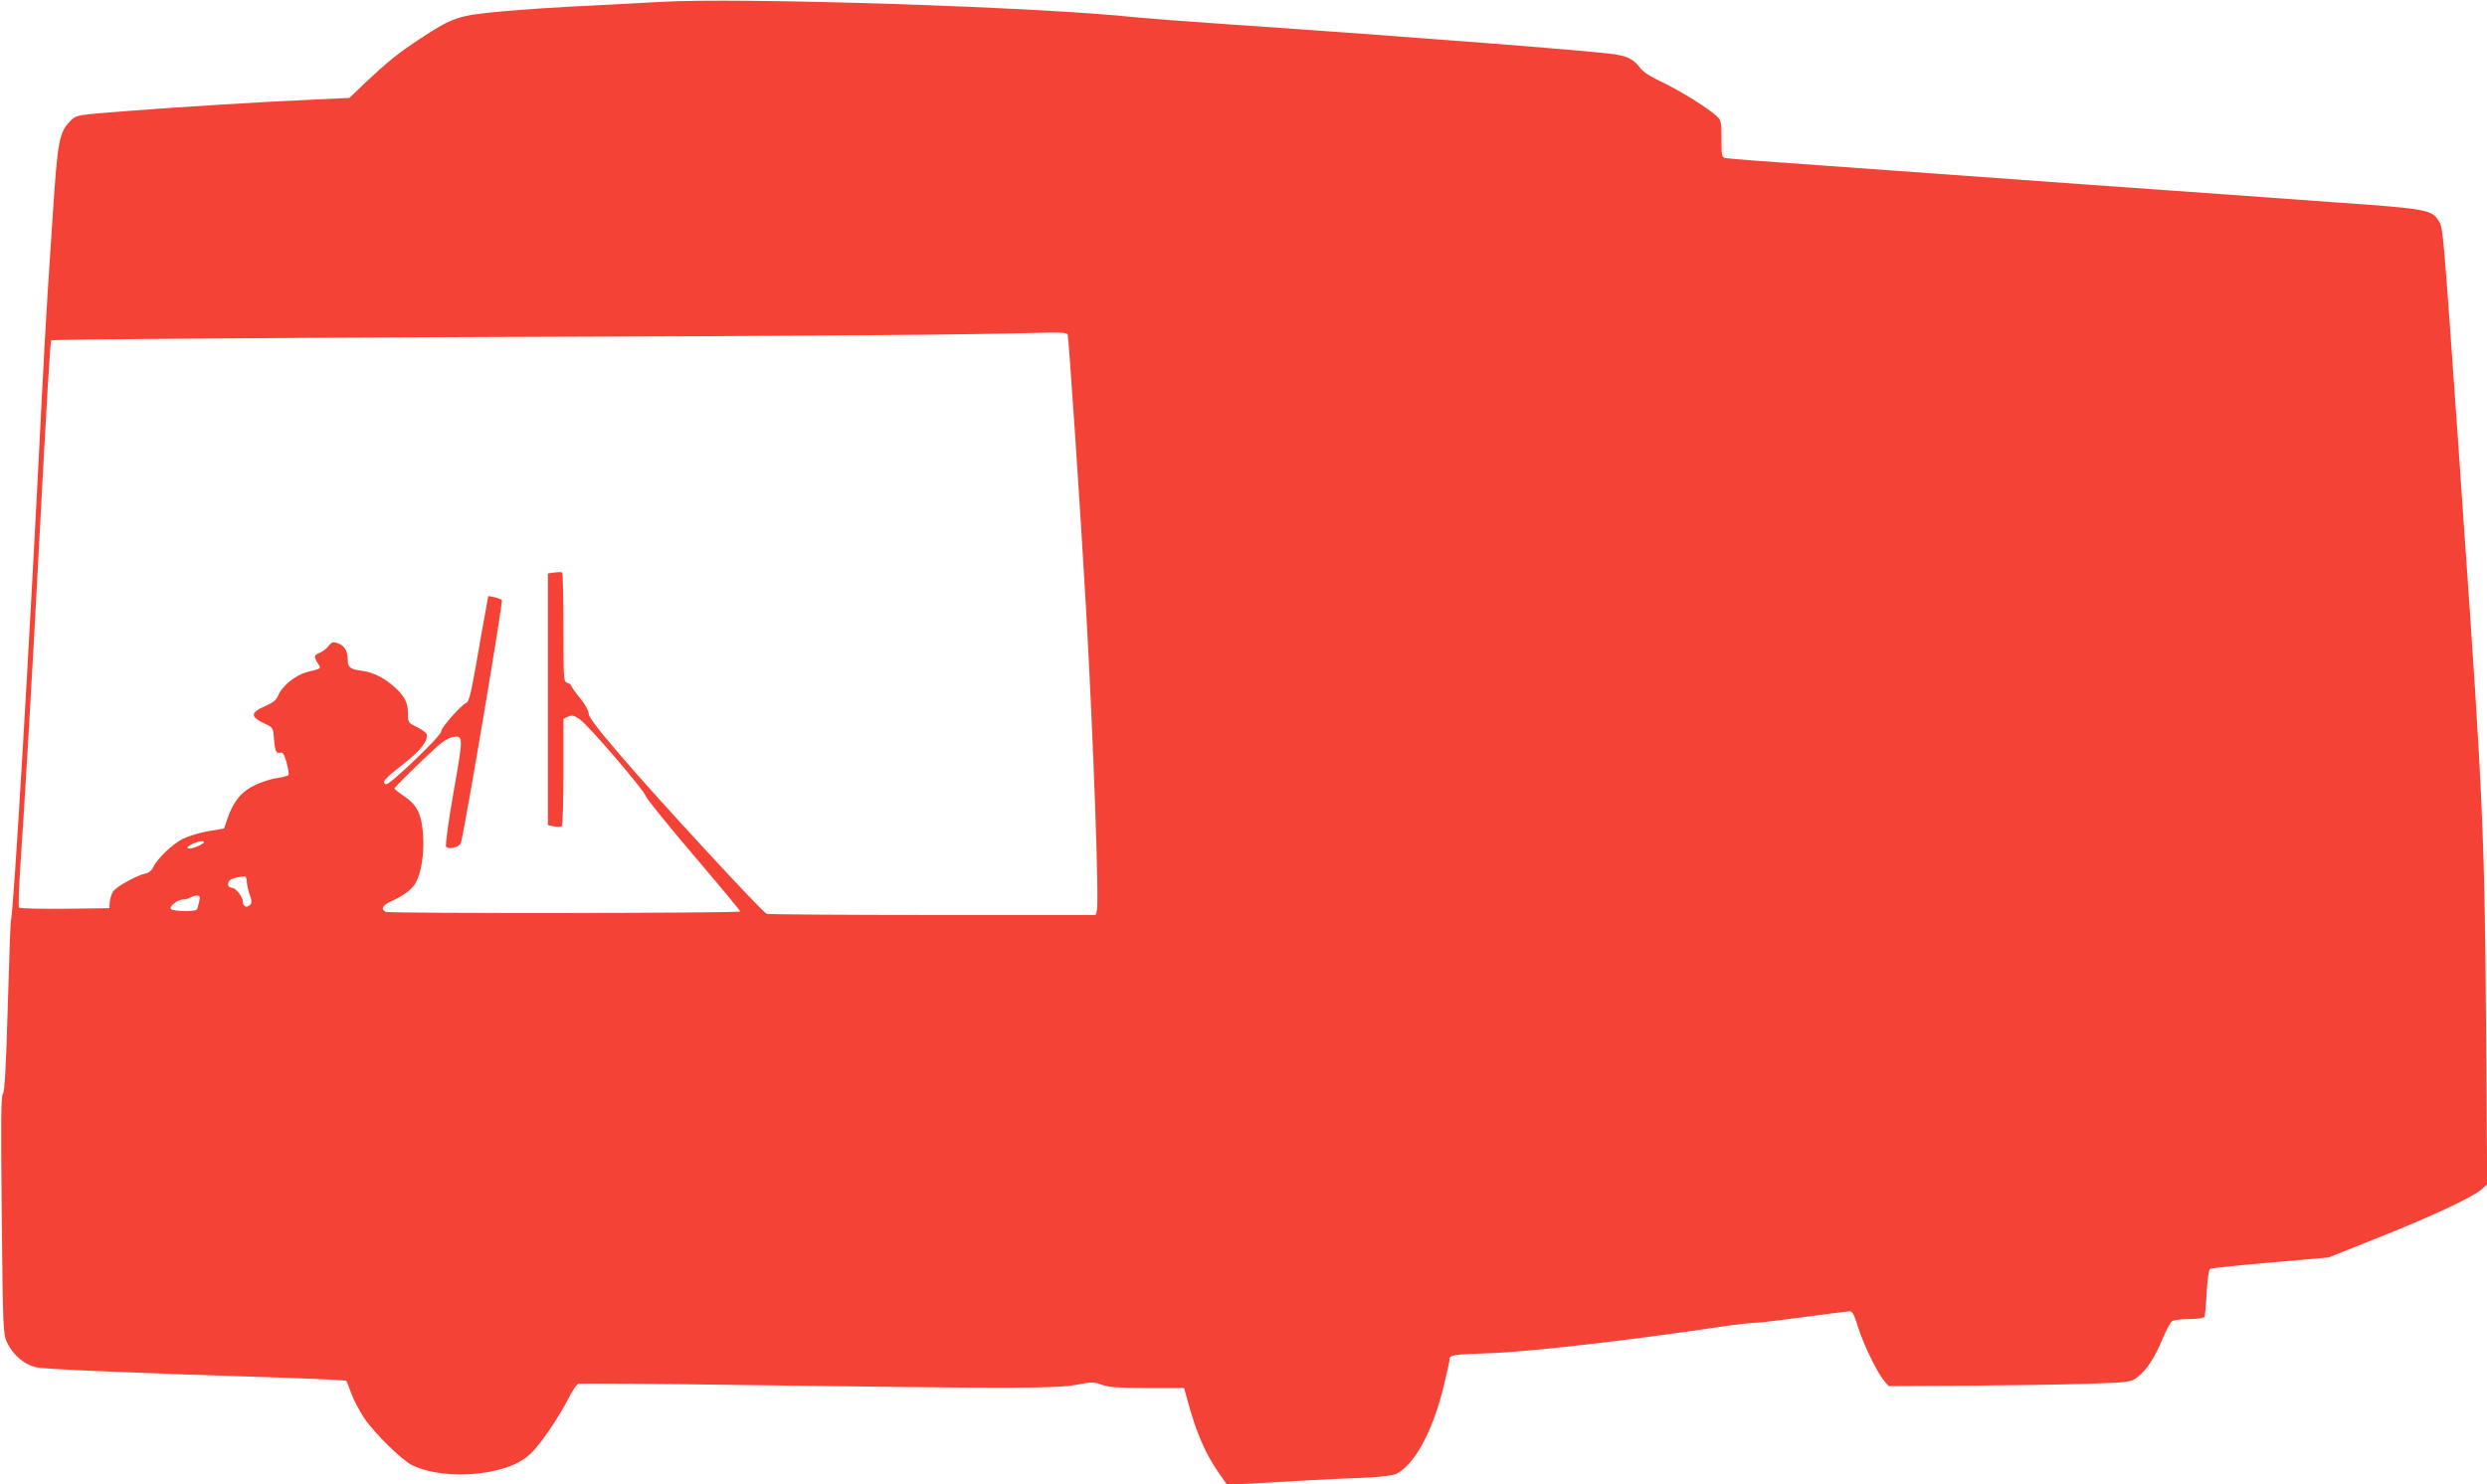 <?xml version="1.0" standalone="no"?>
<!DOCTYPE svg PUBLIC "-//W3C//DTD SVG 20010904//EN"
 "http://www.w3.org/TR/2001/REC-SVG-20010904/DTD/svg10.dtd">
<svg version="1.0" xmlns="http://www.w3.org/2000/svg"
 width="1280pt" height="764pt" viewBox="0 0 1280 764"
 preserveAspectRatio="xMidYMid meet">
<g transform="translate(0,764) scale(0.1,-0.1)"
fill="#f44336" stroke="none">
<path d="M3395 7630 c-71 -4 -240 -13 -375 -20 -135 -6 -333 -19 -441 -29
-222 -21 -249 -30 -415 -139 -114 -75 -168 -119 -278 -222 l-88 -84 -172 -8
c-272 -12 -679 -37 -966 -59 -259 -20 -266 -21 -292 -46 -64 -62 -71 -98 -97
-498 -6 -88 -17 -266 -26 -395 -8 -129 -22 -372 -30 -540 -61 -1231 -146
-2668 -159 -2689 -2 -3 -9 -202 -16 -441 -9 -317 -16 -439 -25 -450 -10 -12
-11 -145 -6 -625 6 -588 7 -612 27 -655 31 -66 90 -116 155 -129 52 -10 533
-30 1244 -52 187 -6 343 -14 347 -17 3 -4 15 -33 26 -65 11 -31 41 -88 66
-126 52 -78 196 -219 248 -244 101 -48 264 -60 404 -32 98 21 153 45 204 91
47 43 146 187 196 286 19 38 42 72 50 75 8 3 412 0 897 -7 1350 -18 1565 -18
1668 2 80 15 89 15 130 0 35 -13 82 -16 234 -17 l189 0 14 -50 c47 -176 94
-286 166 -389 l41 -59 120 6 c66 4 201 11 300 17 99 5 235 12 303 14 78 4 133
11 150 20 91 47 181 210 237 429 19 76 35 147 35 157 0 26 14 28 200 34 207 7
701 63 1200 137 74 11 153 20 175 20 22 0 137 14 255 30 118 16 222 29 232 29
11 0 22 -20 38 -72 25 -86 99 -240 135 -283 l25 -30 407 2 c225 2 505 6 624
10 214 8 216 8 251 35 46 35 89 101 128 196 18 42 39 83 48 90 9 7 46 12 88
12 40 0 76 5 79 10 4 6 9 63 12 126 4 66 11 118 17 122 6 4 146 19 311 33
l300 26 245 98 c273 108 489 209 539 250 l32 28 -6 841 c-7 940 -18 1190 -115
2566 -5 74 -19 270 -30 435 -74 1052 -76 1080 -96 1114 -37 62 -56 66 -544
100 -245 18 -816 59 -1270 91 -454 33 -1052 76 -1330 96 -278 19 -515 37 -527
40 -22 4 -23 9 -23 99 0 85 -2 96 -22 115 -44 42 -186 130 -279 175 -61 28
-103 55 -117 75 -32 43 -62 59 -128 70 -107 17 -1045 90 -1994 155 -206 14
-415 30 -465 35 -490 54 -2060 105 -2460 80z m2100 -1712 c6 -20 67 -923 95
-1418 38 -682 68 -1510 55 -1549 l-6 -21 -839 0 c-461 0 -845 3 -854 6 -23 9
-562 592 -753 816 -116 135 -163 197 -163 214 0 15 -18 48 -45 81 -25 30 -45
59 -45 63 0 5 -9 12 -20 15 -19 6 -20 15 -20 285 0 153 -3 281 -7 283 -5 3
-23 2 -40 0 l-33 -5 0 -648 0 -647 31 -7 c17 -3 35 -3 40 0 5 3 9 128 9 280
l0 274 24 11 c19 9 30 7 59 -13 43 -28 331 -364 342 -398 4 -13 115 -150 246
-304 132 -155 239 -284 239 -288 0 -9 -1801 -11 -1824 -2 -27 11 -18 34 22 52
67 30 111 62 130 95 29 48 45 146 40 239 -6 112 -29 163 -96 208 -28 19 -52
38 -52 41 0 7 141 145 221 217 25 23 59 44 75 47 60 11 60 10 8 -284 -28 -161
-43 -275 -38 -280 17 -17 72 0 77 23 28 118 217 1240 210 1247 -5 5 -22 11
-39 15 l-31 6 -16 -89 c-9 -48 -31 -171 -48 -271 -25 -142 -36 -185 -49 -190
-27 -11 -130 -128 -130 -148 0 -23 -266 -277 -283 -271 -25 8 -9 28 83 99 94
73 137 128 125 160 -3 8 -26 24 -50 36 -44 21 -45 23 -45 67 0 57 -17 91 -69
138 -53 48 -110 76 -168 84 -59 7 -73 18 -73 54 0 46 -17 76 -49 87 -27 10
-33 8 -50 -13 -10 -14 -30 -29 -45 -35 -30 -11 -32 -21 -10 -55 18 -28 22 -25
-58 -45 -56 -15 -125 -70 -145 -117 -10 -26 -26 -39 -67 -57 -82 -36 -80 -57
9 -97 24 -11 31 -21 33 -49 6 -82 12 -101 32 -95 15 5 21 -3 35 -50 8 -31 13
-60 10 -64 -3 -5 -29 -12 -58 -16 -28 -3 -80 -20 -114 -36 -71 -34 -112 -84
-142 -172 l-18 -52 -78 -13 c-43 -7 -103 -25 -132 -39 -55 -27 -134 -103 -155
-148 -6 -15 -22 -28 -37 -31 -44 -8 -152 -68 -168 -92 -9 -12 -16 -37 -18 -55
l-2 -32 -229 -3 c-125 -1 -231 1 -236 6 -4 4 -1 102 7 217 21 307 61 979 95
1630 44 826 58 1064 64 1073 3 5 994 12 2203 17 1883 6 2454 11 2941 23 59 1
84 -2 87 -10z m-4445 -2613 c0 -10 -62 -36 -78 -33 -13 3 -10 8 13 21 28 15
65 22 65 12z m220 -202 c1 -16 7 -46 15 -68 12 -34 12 -42 1 -54 -17 -16 -36
-7 -36 18 0 23 -37 71 -55 71 -20 0 -28 19 -15 35 10 12 28 18 78 24 7 0 12
-11 12 -26z m-245 -105 c-4 -18 -9 -36 -12 -40 -6 -11 -115 -10 -131 1 -18 11
31 51 62 51 11 0 28 5 36 10 8 5 23 10 33 10 16 0 17 -5 12 -32z"/>
</g>
</svg>

